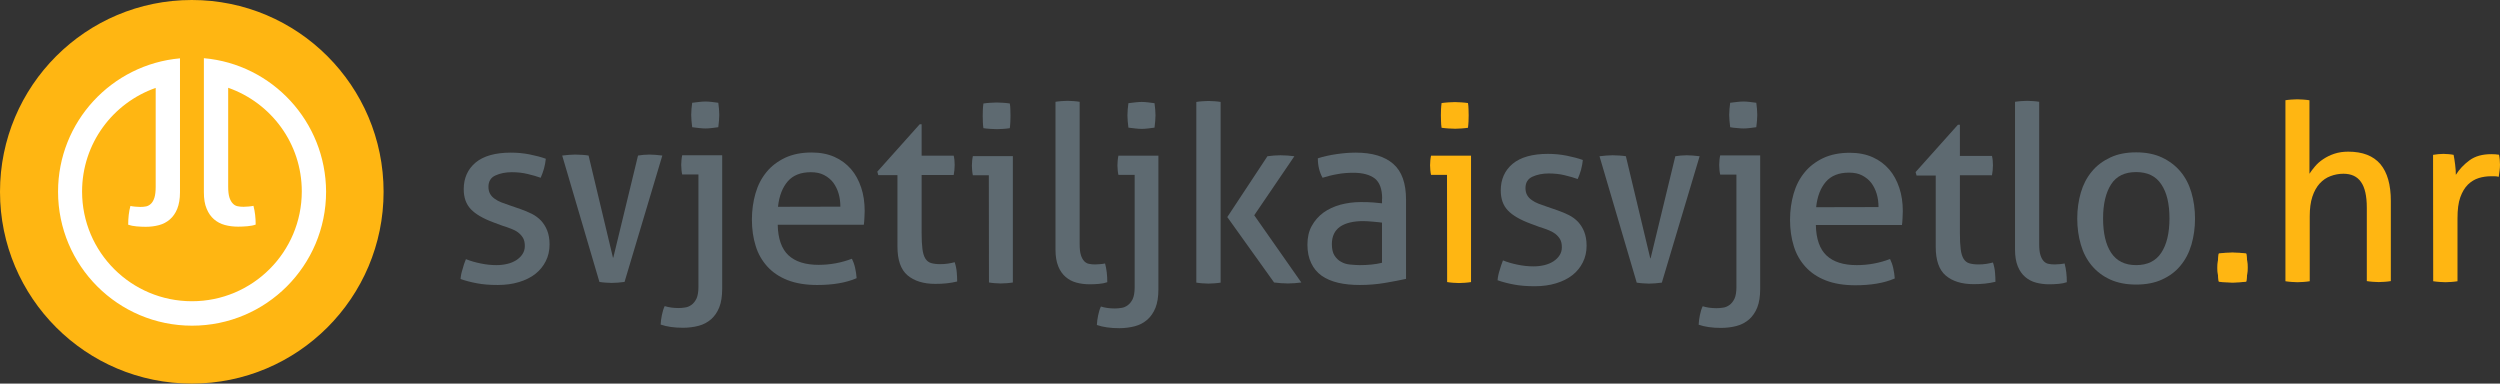 <?xml version="1.0" encoding="utf-8"?>
<!-- Generator: Adobe Illustrator 27.3.1, SVG Export Plug-In . SVG Version: 6.00 Build 0)  -->
<svg version="1.1" id="Layer_1" xmlns="http://www.w3.org/2000/svg" xmlns:xlink="http://www.w3.org/1999/xlink" x="0px" y="0px"
     viewBox="0 0 1800.1 276.2" style="enable-background:new 0 0 1800.1 276.2;" xml:space="preserve">
<rect x="0" y="0" width="1800.1" height="276.2" fill="#333333" stroke="none"/>
<style type="text/css">
	.st0{fill:#FFB612;}
	.st1{fill:#FFFFFF;}
	.st2{fill:#5E6A71;}
</style>
    <circle class="st0" cx="138.1" cy="138.1" r="138.1"/>
    <path class="st1" d="M146.8,41.9V51v8.3v79.1c0,4.7,0.6,8.7,2,11.9c1.3,3.2,3.1,5.7,5.3,7.6c2.2,1.9,4.8,3.3,7.8,4.1
	s6.1,1.2,9.6,1.2c2,0,4.2-0.1,6.6-0.3c2.4-0.2,4.4-0.6,6-1.2c0-4.8-0.5-9.3-1.6-13.5c-0.9,0.2-2.1,0.4-3.5,0.5s-2.6,0.2-3.6,0.2
	c-1.5,0-3-0.1-4.3-0.4c-1.4-0.3-2.5-0.9-3.5-2c-1-1-1.8-2.5-2.4-4.3c-0.6-1.9-0.9-4.5-0.9-7.8V63.2c30.8,10.8,53,40,53,74.6
	c0,43.7-35.4,79.1-79.1,79.1s-79.1-35.3-79.1-79c0-34.5,22.1-63.8,53-74.6v71.2c0,3.3-0.3,5.9-0.9,7.8c-0.6,1.9-1.4,3.3-2.4,4.3
	s-2.2,1.7-3.5,2c-1.4,0.3-2.8,0.4-4.3,0.4c-1.1,0-2.3-0.1-3.6-0.2c-1.4-0.1-2.5-0.3-3.5-0.5c-1.1,4.1-1.6,8.6-1.6,13.5
	c1.7,0.6,3.7,1,6,1.2c2.4,0.2,4.6,0.3,6.6,0.3c3.4,0,6.6-0.4,9.6-1.2s5.6-2.2,7.8-4.1c2.2-1.9,4-4.4,5.3-7.6c1.3-3.2,2-7.2,2-11.9
	V59.4v-8.3V42c-49.2,4.4-87.8,45.7-87.8,96c0,53.3,43.2,96.5,96.5,96.5s96.5-43.2,96.5-96.5C234.6,87.6,196,46.2,146.8,41.9z"/>
    <path class="st2" d="M335.5,186.6c3.2,1.3,6.7,2.3,10.6,3.1c3.8,0.8,7.7,1.2,11.4,1.2c2.7,0,5.3-0.3,7.8-0.9
	c2.5-0.6,4.6-1.5,6.5-2.7c1.8-1.2,3.3-2.6,4.4-4.3s1.7-3.6,1.7-5.8c0-2.4-0.4-4.3-1.3-5.9c-0.9-1.5-2.1-2.8-3.5-3.9s-3.2-2-5.1-2.7
	c-1.9-0.8-4.1-1.5-6.3-2.2l-6.2-2.3c-7.6-2.8-13.1-6-16.5-9.6s-5.1-8.3-5.1-14.4c0-8,2.9-14.4,8.6-19.2c5.7-4.7,14.2-7.1,25.3-7.1
	c4.6,0,9.1,0.4,13.6,1.3s8.3,1.9,11.6,3.1c-0.2,2.4-0.7,4.7-1.3,7.1c-0.7,2.4-1.5,4.6-2.4,6.6c-2.6-0.9-5.7-1.9-9.3-2.7
	c-3.6-0.9-7.5-1.3-11.6-1.3c-4.4,0-8.3,0.8-11.6,2.3c-3.4,1.5-5.1,4.3-5.1,8.2c0,2,0.4,3.7,1.2,5.1c0.8,1.4,1.9,2.6,3.4,3.6
	c1.4,1,3,1.9,4.9,2.6c1.8,0.7,3.8,1.4,5.9,2.1l7.8,2.7c2.8,1,5.5,2.1,8.1,3.4c2.5,1.3,4.7,2.9,6.6,4.9c1.8,2,3.3,4.3,4.4,7.1
	s1.7,6.1,1.7,10c0,4.4-0.9,8.4-2.7,12c-1.8,3.6-4.3,6.7-7.5,9.2c-3.3,2.6-7.2,4.5-11.8,5.9c-4.6,1.4-9.7,2.1-15.3,2.1
	c-5.7,0-10.7-0.4-14.9-1.2c-4.3-0.8-8.2-1.8-11.9-3.1c0.2-2.4,0.7-4.8,1.5-7.2C333.7,191.3,334.5,188.9,335.5,186.6z"/>
    <path class="st2" d="M472,111.5c-1.6-0.1-3.1-0.2-4.4-0.2c-1.5,0-3,0.1-4.3,0.2c-1.3,0.1-2.6,0.3-3.9,0.5l-17.7,73.1l-0.3,0.6
	L423.8,112c-1.3-0.2-2.8-0.4-4.5-0.5s-3.4-0.2-5.1-0.2c-1.3,0-2.8,0.1-4.4,0.2c-1.7,0.1-3.3,0.3-5,0.5l26.8,91
	c1.3,0.2,2.8,0.4,4.4,0.5s3,0.2,4.3,0.2c0,0,0.1,0,0.2,0c0,0,0.1,0,0.2,0c1.3,0,2.7-0.1,4.3-0.2c1.6-0.1,3.2-0.3,4.7-0.5l27.2-91
	C475.2,111.8,473.6,111.6,472,111.5z"/>
    <path class="st2" d="M995.2,143.1c0-7-1.8-11.8-5.3-14.6c-3.6-2.7-8.7-4.1-15.4-4.1c-4.1,0-8,0.3-11.6,1c-3.6,0.6-7.1,1.5-10.6,2.6
	c-2.2-3.9-3.4-8.6-3.4-14c4-1.3,8.5-2.3,13.3-3c4.8-0.7,9.5-1.1,14-1.1c11.8,0,20.8,2.7,27,8.1s9.2,14,9.2,25.8v57
	c-4.1,0.9-9.2,1.9-15.1,2.9s-12,1.5-18.1,1.5c-5.8,0-11-0.5-15.7-1.6c-4.7-1.1-8.6-2.8-11.9-5.1c-3.3-2.4-5.8-5.4-7.5-9.1
	c-1.8-3.7-2.7-8.1-2.7-13.3c0-5.1,1-9.6,3.1-13.4c2.1-3.8,4.9-7,8.4-9.6c3.5-2.5,7.6-4.4,12.2-5.7c4.6-1.2,9.5-1.9,14.6-1.9
	c3.8,0,6.9,0.1,9.3,0.3s4.5,0.4,6.1,0.6v-3.3H995.2z M995.2,160.3c-1.8-0.2-4-0.5-6.7-0.7s-5-0.4-6.9-0.4c-7.3,0-12.9,1.4-16.8,4.1
	c-3.8,2.7-5.8,6.9-5.8,12.4c0,3.5,0.6,6.3,1.9,8.3c1.3,2,2.9,3.6,4.9,4.6c1.9,1.1,4.1,1.7,6.5,1.9s4.6,0.4,6.7,0.4
	c2.7,0,5.5-0.1,8.4-0.4c2.9-0.3,5.5-0.7,7.7-1.3v-28.9H995.2z"/>
    <path class="st2" d="M560,162c0.2,9.9,2.8,17.2,7.7,21.8s12.2,6.9,21.7,6.9c8.4,0,16.4-1.5,24-4.4c0.9,1.8,1.7,3.9,2.3,6.5
	c0.6,2.5,0.9,5.1,1.1,7.5c-3.9,1.7-8.2,2.9-12.9,3.7c-4.7,0.8-9.8,1.2-15.5,1.2c-8.3,0-15.4-1.2-21.3-3.5
	c-5.9-2.3-10.8-5.6-14.6-9.8c-3.8-4.2-6.7-9.2-8.4-14.9c-1.8-5.7-2.7-12-2.7-18.9c0-6.7,0.9-13,2.6-18.9s4.3-10.9,7.9-15.3
	c3.5-4.3,8-7.7,13.4-10.3c5.4-2.5,11.7-3.8,19.1-3.8c6.3,0,11.8,1.1,16.5,3.2c4.7,2.1,8.7,5.1,11.9,8.8c3.2,3.7,5.6,8.2,7.3,13.3
	c1.7,5.1,2.5,10.7,2.5,16.8c0,1.7-0.1,3.4-0.2,5.2s-0.2,3.4-0.4,4.7h-62V162z M605.1,148.8c0-3.3-0.4-6.5-1.3-9.5
	c-0.9-3-2.2-5.6-3.9-7.9c-1.7-2.2-3.9-4-6.6-5.4c-2.7-1.4-5.8-2-9.5-2c-7.2,0-12.8,2.2-16.6,6.6c-3.8,4.4-6.2,10.5-7,18.3
	L605.1,148.8L605.1,148.8z"/>
    <path class="st2" d="M646.2,126.1h-13.8l-0.7-2.5l30.5-34.1h1.4v22.6h23.1c0.5,2,0.7,4.3,0.7,6.7c0,1.3-0.1,2.5-0.2,3.7
	c-0.1,1.2-0.3,2.4-0.5,3.5h-23.1v41.5c0,5,0.2,8.9,0.6,11.9c0.4,3,1.1,5.2,2.1,6.8s2.4,2.7,4.1,3.2c1.7,0.5,3.9,0.8,6.5,0.8
	c2,0,3.9-0.1,5.7-0.4c1.8-0.3,3.4-0.6,4.8-1c0.8,2.4,1.3,4.8,1.5,7.3c0.2,2.5,0.3,4.7,0.3,6.6c-2.4,0.6-4.9,1-7.5,1.3
	s-5.4,0.4-8.3,0.4c-8.5,0-15.2-2.1-20-6.2c-4.8-4.1-7.2-11-7.2-20.6V126.1L646.2,126.1z"/>
    <path class="st2" d="M712,126.2h-11.5c-0.2-0.9-0.4-2-0.5-3.3c-0.1-1.2-0.2-2.5-0.2-3.6c0-1.2,0.1-2.4,0.2-3.6
	c0.1-1.2,0.3-2.3,0.5-3.3h28.8v91c-1.3,0.2-2.7,0.4-4.3,0.5s-3.1,0.2-4.4,0.2c-1.2,0-2.6-0.1-4.2-0.2c-1.6-0.1-3-0.3-4.3-0.5
	L712,126.2L712,126.2z M708.1,92.3c-0.2-1.4-0.4-3-0.4-4.6c-0.1-1.7-0.1-3.1-0.1-4.4s0-2.8,0.1-4.4c0.1-1.7,0.2-3.1,0.4-4.4
	c1.5-0.2,3.2-0.4,5-0.5c1.8-0.1,3.3-0.2,4.6-0.2c1.3,0,2.8,0.1,4.6,0.2c1.8,0.1,3.4,0.3,4.8,0.5c0.2,1.3,0.4,2.8,0.4,4.4
	c0.1,1.7,0.1,3.1,0.1,4.4s0,2.8-0.1,4.4c-0.1,1.7-0.2,3.2-0.4,4.6c-1.4,0.2-3,0.4-4.7,0.5c-1.7,0.1-3.2,0.2-4.5,0.2
	c-1.4,0-3-0.1-4.8-0.2S709.6,92.5,708.1,92.3z"/>
    <path class="st2" d="M760,73.3c1.3-0.2,2.8-0.4,4.4-0.5c1.6-0.1,3-0.2,4.3-0.2c1.3,0,2.8,0.1,4.4,0.2c1.6,0.1,3,0.3,4.3,0.5v102.6
	c0,3.3,0.3,5.9,0.9,7.8c0.6,1.9,1.4,3.3,2.4,4.4c1,1,2.2,1.7,3.5,1.9c1.4,0.3,2.8,0.4,4.4,0.4c1.1,0,2.3-0.1,3.6-0.2
	c1.4-0.1,2.5-0.3,3.5-0.5c1.1,4.1,1.6,8.6,1.6,13.5c-1.7,0.6-3.7,1-6,1.2c-2.4,0.2-4.6,0.3-6.6,0.3c-3.4,0-6.6-0.4-9.6-1.2
	s-5.6-2.2-7.8-4.1c-2.2-1.9-4-4.4-5.3-7.6c-1.3-3.2-2-7.2-2-11.9L760,73.3L760,73.3z"/>
    <path class="st0" d="M1041.9,125.9h-11.5c-0.2-0.9-0.4-2-0.5-3.3c-0.1-1.2-0.2-2.5-0.2-3.6c0-1.2,0.1-2.4,0.2-3.6
	c0.1-1.2,0.3-2.3,0.5-3.3h28.8v91c-1.3,0.2-2.7,0.4-4.3,0.5s-3.1,0.2-4.4,0.2c-1.2,0-2.6-0.1-4.2-0.2s-3-0.3-4.3-0.5L1041.9,125.9
	L1041.9,125.9z M1038,92c-0.2-1.4-0.4-3-0.4-4.6c-0.1-1.7-0.1-3.1-0.1-4.4s0-2.8,0.1-4.4c0.1-1.7,0.2-3.1,0.4-4.4
	c1.5-0.2,3.2-0.4,5-0.5s3.3-0.2,4.6-0.2c1.3,0,2.8,0.1,4.6,0.2c1.8,0.1,3.4,0.3,4.8,0.5c0.2,1.3,0.4,2.8,0.4,4.4
	c0.1,1.7,0.1,3.1,0.1,4.4s0,2.8-0.1,4.4c-0.1,1.7-0.2,3.2-0.4,4.6c-1.4,0.2-3,0.4-4.7,0.5s-3.2,0.2-4.5,0.2c-1.4,0-3-0.1-4.8-0.2
	S1039.5,92.2,1038,92z"/>
    <path class="st0" d="M1597.6,202.8c-0.2-1.7-0.4-3.3-0.6-4.9c-0.2-1.6-0.3-3.2-0.3-4.9s0.1-3.3,0.3-5.1c0.2-1.7,0.4-3.4,0.6-5.1
	c1.7-0.2,3.3-0.4,4.9-0.5s3.2-0.2,4.9-0.2c1.7,0,3.3,0.1,5,0.2c1.7,0.1,3.3,0.3,5,0.5c0.2,1.7,0.4,3.3,0.6,5s0.3,3.3,0.3,5
	s-0.1,3.3-0.3,5c-0.2,1.7-0.4,3.3-0.6,5c-1.7,0.2-3.3,0.4-4.9,0.5s-3.2,0.2-4.9,0.2s-3.3-0.1-5-0.2
	C1600.9,203.3,1599.2,203.1,1597.6,202.8z"/>
    <path class="st0" d="M1597.6,202.5c-0.2-1.7-0.4-3.3-0.6-4.9c-0.2-1.6-0.3-3.2-0.3-4.9s0.1-3.3,0.3-5.1c0.2-1.7,0.4-3.4,0.6-5.1
	c1.7-0.2,3.3-0.4,4.9-0.5s3.2-0.2,4.9-0.2c1.7,0,3.3,0.1,5,0.2c1.7,0.1,3.3,0.3,5,0.5c0.2,1.7,0.4,3.3,0.6,5s0.3,3.3,0.3,5
	s-0.1,3.3-0.3,5c-0.2,1.7-0.4,3.3-0.6,5c-1.7,0.2-3.3,0.4-4.9,0.5s-3.2,0.2-4.9,0.2c-1.7,0-3.3-0.1-5-0.2S1599.2,202.7,1597.6,202.5
	z"/>
    <path class="st0" d="M1645.4,72.2c1.3-0.2,2.8-0.4,4.4-0.5s3-0.2,4.3-0.2s2.8,0.1,4.4,0.2c1.7,0.1,3.1,0.3,4.4,0.5v52.9
	c1.1-1.7,2.4-3.4,4-5.3c1.6-1.9,3.5-3.6,5.9-5.2s5-2.9,8-3.9s6.4-1.5,10-1.5c10.4,0,18.1,3,23.2,9c5,6,7.5,14.8,7.5,26.5v57.7
	c-1.3,0.2-2.7,0.4-4.3,0.5s-3,0.2-4.4,0.2c-1.3,0-2.7-0.1-4.3-0.2c-1.6-0.1-3-0.3-4.3-0.5v-52.9c0-8.4-1.4-14.6-4.2-18.5
	c-2.8-4-7-5.9-12.7-5.9c-3.2,0-6.3,0.6-9.2,1.7c-3,1.1-5.6,2.9-7.8,5.3c-2.2,2.4-4,5.6-5.3,9.5s-1.9,8.6-1.9,14.2v46.7
	c-1.3,0.2-2.8,0.4-4.4,0.5c-1.7,0.1-3.1,0.2-4.4,0.2c-1.2,0-2.6-0.1-4.3-0.2c-1.7-0.1-3.1-0.3-4.4-0.5V72.2H1645.4z"/>
    <path class="st0" d="M1751.9,111.5c1.3-0.2,2.5-0.4,3.7-0.5s2.4-0.2,3.7-0.2c1.3,0,2.6,0.1,3.9,0.2c1.3,0.1,2.5,0.3,3.5,0.5
	c0.4,1.8,0.7,4.1,1.1,7s0.5,5.4,0.5,7.4c2.5-4,5.8-7.5,9.9-10.5s9.3-4.4,15.7-4.4c0.9,0,1.9,0,2.9,0.1s1.9,0.2,2.6,0.3
	c0.2,1.1,0.4,2.2,0.5,3.4s0.2,2.4,0.2,3.7c0,1.4-0.1,2.9-0.3,4.4c-0.2,1.5-0.4,3-0.6,4.4c-0.9-0.2-1.9-0.4-2.9-0.4s-1.8,0-2.4,0
	c-3.2,0-6.2,0.4-9.1,1.3c-2.9,0.9-5.5,2.5-7.8,4.7c-2.3,2.3-4.1,5.3-5.5,9.2s-2,8.9-2,15.1v45.3c-1.3,0.2-2.7,0.4-4.3,0.5
	s-3.1,0.2-4.4,0.2s-2.7-0.1-4.3-0.2s-3.1-0.3-4.5-0.5L1751.9,111.5L1751.9,111.5z"/>
    <path class="st2" d="M502.7,125.6h-11.5c-0.2-0.9-0.4-2-0.5-3.3c-0.1-1.2-0.2-2.5-0.2-3.6c0-1.2,0.1-2.4,0.2-3.6
	c0.1-1.2,0.3-2.3,0.5-3.3H520V208c0,5.3-0.7,9.8-2.1,13.3c-1.4,3.5-3.4,6.4-5.9,8.6c-2.6,2.2-5.5,3.8-9,4.7
	c-3.4,0.9-7.2,1.4-11.2,1.4c-6.4,0-11.8-0.8-16.1-2.3c0.1-2.2,0.4-4.6,0.9-6.9c0.5-2.4,1.1-4.5,2-6.4c2.8,0.9,6.2,1.4,9.9,1.4
	c1.5,0,3.1-0.1,4.8-0.4c1.7-0.2,3.2-0.9,4.6-1.9c1.4-1,2.6-2.5,3.6-4.5c0.9-2,1.4-4.8,1.4-8.3v-81.1H502.7z M498.4,91.6
	c-0.2-1.7-0.4-3.2-0.5-4.7s-0.2-2.9-0.2-4.2c0-1.3,0.1-2.7,0.2-4.2c0.1-1.5,0.3-3,0.5-4.5c1.5-0.2,3.2-0.4,5-0.6s3.3-0.3,4.6-0.3
	s2.8,0.1,4.5,0.3c1.7,0.2,3.3,0.4,4.7,0.6c0.2,1.5,0.4,3,0.5,4.5s0.2,2.9,0.2,4.2c0,1.3-0.1,2.7-0.2,4.2c-0.1,1.5-0.3,3-0.5,4.7
	c-1.4,0.2-3,0.4-4.7,0.6c-1.7,0.2-3.2,0.3-4.5,0.3s-2.8-0.1-4.6-0.3C501.6,92,500,91.8,498.4,91.6z"/>
    <path class="st2" d="M1082.2,187.5c3.2,1.3,6.7,2.3,10.6,3.1c3.8,0.8,7.7,1.2,11.4,1.2c2.7,0,5.3-0.3,7.8-0.9
	c2.5-0.6,4.6-1.5,6.5-2.7c1.8-1.2,3.3-2.6,4.4-4.3s1.7-3.6,1.7-5.8c0-2.4-0.4-4.3-1.3-5.9c-0.9-1.5-2.1-2.8-3.5-3.9
	c-1.5-1.1-3.2-2-5.1-2.7c-1.9-0.8-4.1-1.5-6.3-2.2l-6.2-2.3c-7.6-2.8-13.1-6-16.5-9.6s-5.1-8.3-5.1-14.4c0-8,2.9-14.4,8.6-19.2
	c5.7-4.7,14.2-7.1,25.3-7.1c4.6,0,9.1,0.4,13.6,1.3s8.3,1.9,11.6,3.1c-0.2,2.4-0.7,4.7-1.3,7.1c-0.7,2.4-1.5,4.6-2.4,6.6
	c-2.6-0.9-5.7-1.9-9.3-2.7c-3.6-0.9-7.5-1.3-11.6-1.3c-4.4,0-8.3,0.8-11.6,2.3c-3.4,1.5-5.1,4.3-5.1,8.2c0,2,0.4,3.7,1.2,5.1
	c0.8,1.4,1.9,2.6,3.4,3.6c1.4,1,3,1.9,4.9,2.6c1.8,0.7,3.8,1.4,5.9,2.1l7.8,2.7c2.8,1,5.5,2.1,8.1,3.4c2.5,1.3,4.7,2.9,6.6,4.9
	c1.8,2,3.3,4.3,4.4,7.1s1.7,6.1,1.7,10c0,4.4-0.9,8.4-2.7,12c-1.8,3.6-4.3,6.7-7.5,9.2c-3.3,2.6-7.2,4.5-11.8,5.9
	c-4.6,1.4-9.7,2.1-15.3,2.1c-5.7,0-10.7-0.4-14.9-1.2c-4.3-0.8-8.2-1.8-11.9-3.1c0.2-2.4,0.7-4.8,1.5-7.2
	C1080.4,192.2,1081.3,189.9,1082.2,187.5z"/>
    <path class="st2" d="M1218.9,112c-1.6-0.1-3.1-0.2-4.4-0.2c-1.5,0-3,0.1-4.3,0.2c-1.3,0.1-2.6,0.3-3.9,0.5l-17.7,73.1l-0.3,0.6
	l-17.6-73.7c-1.3-0.2-2.8-0.4-4.5-0.5s-3.4-0.2-5.1-0.2c-1.3,0-2.8,0.1-4.4,0.2c-1.7,0.1-3.3,0.3-5,0.5l26.8,91
	c1.3,0.2,2.8,0.4,4.4,0.5s3,0.2,4.3,0.2c0,0,0.1,0,0.2,0c0,0,0.1,0,0.2,0c1.3,0,2.7-0.1,4.3-0.2s3.2-0.3,4.7-0.5l27.2-91
	C1222.1,112.3,1220.5,112.1,1218.9,112z"/>
    <path class="st2" d="M1307.5,162.2c0.2,9.9,2.8,17.2,7.7,21.8c4.9,4.6,12.2,6.9,21.7,6.9c8.4,0,16.4-1.5,24-4.4
	c0.9,1.8,1.7,3.9,2.3,6.5c0.6,2.5,0.9,5.1,1.1,7.5c-3.9,1.7-8.2,2.9-12.9,3.7c-4.7,0.8-9.8,1.2-15.5,1.2c-8.3,0-15.4-1.2-21.3-3.5
	s-10.8-5.6-14.6-9.8c-3.8-4.2-6.7-9.2-8.4-14.9c-1.8-5.7-2.7-12-2.7-18.9c0-6.7,0.9-13,2.6-18.9s4.3-10.9,7.9-15.3
	c3.5-4.3,8-7.7,13.4-10.3c5.4-2.5,11.7-3.8,19.1-3.8c6.3,0,11.8,1.1,16.5,3.2c4.7,2.1,8.7,5.1,11.9,8.8c3.2,3.7,5.6,8.2,7.3,13.3
	c1.7,5.1,2.5,10.7,2.5,16.8c0,1.7-0.1,3.4-0.2,5.2s-0.2,3.4-0.4,4.7h-62V162.2z M1352.6,149.1c0-3.3-0.4-6.5-1.3-9.5
	s-2.2-5.6-3.9-7.9c-1.7-2.2-3.9-4-6.6-5.4s-5.8-2-9.5-2c-7.2,0-12.8,2.2-16.6,6.6c-3.8,4.4-6.2,10.5-7,18.3L1352.6,149.1
	L1352.6,149.1z"/>
    <path class="st2" d="M1393.8,126.4H1380l-0.7-2.5l30.5-34.1h1.4v22.5h23.1c0.5,2,0.7,4.3,0.7,6.7c0,1.3-0.1,2.5-0.2,3.7
	s-0.3,2.4-0.5,3.5h-23.1v41.5c0,5,0.2,8.9,0.6,11.9s1.1,5.2,2.1,6.8s2.4,2.7,4.1,3.2s3.9,0.8,6.5,0.8c2,0,3.9-0.1,5.7-0.4
	c1.8-0.3,3.4-0.6,4.8-1c0.8,2.4,1.3,4.8,1.5,7.3s0.3,4.7,0.3,6.6c-2.4,0.6-4.9,1-7.5,1.3s-5.4,0.4-8.3,0.4c-8.5,0-15.2-2.1-20-6.2
	s-7.2-11-7.2-20.6V126.4z"/>
    <path class="st2" d="M1450.9,73.3c1.3-0.2,2.8-0.4,4.4-0.5s3-0.2,4.3-0.2s2.8,0.1,4.4,0.2s3,0.3,4.3,0.5v102.6
	c0,3.3,0.3,5.9,0.9,7.8c0.6,1.9,1.4,3.3,2.4,4.4c1,1,2.2,1.7,3.5,1.9c1.4,0.3,2.8,0.4,4.4,0.4c1.1,0,2.3-0.1,3.6-0.2
	c1.4-0.1,2.5-0.3,3.5-0.5c1.1,4.1,1.6,8.6,1.6,13.5c-1.7,0.6-3.7,1-6,1.2c-2.4,0.2-4.6,0.3-6.6,0.3c-3.4,0-6.6-0.4-9.6-1.2
	s-5.6-2.2-7.8-4.1c-2.2-1.9-4-4.4-5.3-7.6c-1.3-3.2-2-7.2-2-11.9L1450.9,73.3L1450.9,73.3z"/>
    <path class="st2" d="M1538.1,204.9c-7.1,0-13.3-1.2-18.6-3.6c-5.3-2.4-9.8-5.8-13.3-10c-3.6-4.3-6.2-9.3-7.9-15.1
	c-1.7-5.8-2.6-12.1-2.6-18.8s0.9-13,2.6-18.8s4.3-10.8,7.9-15.1c3.5-4.3,8-7.6,13.3-10.1s11.5-3.7,18.6-3.7s13.3,1.2,18.6,3.7
	c5.3,2.5,9.8,5.9,13.3,10.1c3.6,4.3,6.2,9.3,7.9,15.1c1.7,5.8,2.6,12.1,2.6,18.8s-0.9,13-2.6,18.8s-4.3,10.8-7.9,15.1
	c-3.5,4.3-8,7.6-13.3,10C1551.5,203.7,1545.2,204.9,1538.1,204.9z M1538.1,190.9c8.2,0,14.2-3,18.1-8.9s5.9-14.1,5.9-24.7
	s-1.9-18.7-5.9-24.6c-3.9-5.9-9.9-8.8-18.1-8.8s-14.2,2.9-18,8.8c-3.8,5.9-5.8,14.1-5.8,24.6s1.9,18.8,5.8,24.7
	S1530,190.9,1538.1,190.9z"/>
    <path class="st2" d="M1250.1,125.7h-11.5c-0.2-0.9-0.4-2-0.5-3.3c-0.1-1.2-0.2-2.5-0.2-3.6c0-1.2,0.1-2.4,0.2-3.6
	c0.1-1.2,0.3-2.3,0.5-3.3h28.8v96.2c0,5.3-0.7,9.8-2.1,13.3s-3.4,6.4-5.9,8.6c-2.6,2.2-5.5,3.8-9,4.7c-3.4,0.9-7.2,1.4-11.2,1.4
	c-6.4,0-11.8-0.8-16.1-2.3c0.1-2.2,0.4-4.6,0.9-6.9c0.5-2.4,1.1-4.5,2-6.4c2.8,0.9,6.2,1.4,9.9,1.4c1.5,0,3.1-0.1,4.8-0.4
	c1.7-0.2,3.2-0.9,4.6-1.9s2.6-2.5,3.6-4.5c0.9-2,1.4-4.8,1.4-8.3v-81.1H1250.1z M1245.8,91.6c-0.2-1.7-0.4-3.2-0.5-4.7
	s-0.2-2.9-0.2-4.2c0-1.3,0.1-2.7,0.2-4.2s0.3-3,0.5-4.5c1.5-0.2,3.2-0.4,5-0.6s3.3-0.3,4.6-0.3c1.3,0,2.8,0.1,4.5,0.3
	c1.7,0.2,3.3,0.4,4.7,0.6c0.2,1.5,0.4,3,0.5,4.5s0.2,2.9,0.2,4.2c0,1.3-0.1,2.7-0.2,4.2s-0.3,3-0.5,4.7c-1.4,0.2-3,0.4-4.7,0.6
	s-3.2,0.3-4.5,0.3s-2.8-0.1-4.6-0.3C1249,92.1,1247.4,91.9,1245.8,91.6z"/>
    <path class="st2" d="M816.8,125.9h-11.5c-0.2-0.9-0.4-2-0.5-3.3c-0.1-1.2-0.2-2.5-0.2-3.6c0-1.2,0.1-2.4,0.2-3.6
	c0.1-1.2,0.3-2.3,0.5-3.3h28.8v96.2c0,5.3-0.7,9.8-2.1,13.3s-3.4,6.4-5.9,8.6c-2.6,2.2-5.5,3.8-9,4.7c-3.4,0.9-7.2,1.4-11.2,1.4
	c-6.4,0-11.8-0.8-16.1-2.3c0.1-2.2,0.4-4.6,0.9-6.9c0.5-2.4,1.1-4.5,2-6.4c2.8,0.9,6.2,1.4,9.9,1.4c1.5,0,3.1-0.1,4.8-0.4
	c1.7-0.2,3.2-0.9,4.6-1.9c1.4-1,2.6-2.5,3.6-4.5c0.9-2,1.4-4.8,1.4-8.3v-81.1H816.8z M812.5,91.9c-0.2-1.7-0.4-3.2-0.5-4.7
	s-0.2-2.9-0.2-4.2c0-1.3,0.1-2.7,0.2-4.2s0.3-3,0.5-4.5c1.5-0.2,3.2-0.4,5-0.6c1.8-0.2,3.3-0.3,4.6-0.3c1.3,0,2.8,0.1,4.5,0.3
	c1.7,0.2,3.3,0.4,4.7,0.6c0.2,1.5,0.4,3,0.5,4.5s0.2,2.9,0.2,4.2c0,1.3-0.1,2.7-0.2,4.2s-0.3,3-0.5,4.7c-1.4,0.2-3,0.4-4.7,0.6
	c-1.7,0.2-3.2,0.3-4.5,0.3c-1.3,0-2.8-0.1-4.6-0.3S814.1,92.1,812.5,91.9z"/>
    <path class="st2" d="M861.4,73.4c1.3-0.2,2.7-0.4,4.4-0.5c1.6-0.1,3-0.2,4.3-0.2c1.3,0,2.8,0.1,4.4,0.2c1.7,0.1,3.1,0.3,4.4,0.5
	v130.1c-1.3,0.2-2.8,0.4-4.4,0.5c-1.7,0.1-3.1,0.2-4.4,0.2c-1.3,0-2.7-0.1-4.3-0.2c-1.6-0.1-3.1-0.3-4.4-0.5V73.4z M883.7,156.3
	l28.9-43.8c1.5-0.2,3.1-0.4,4.6-0.5s3.1-0.2,4.8-0.2c1.8,0,3.5,0.1,5.1,0.2s3.2,0.3,4.9,0.5L903.1,155l33.9,48.4
	c-1.7,0.2-3.3,0.4-4.8,0.5s-3.1,0.2-4.8,0.2c-1.7,0-3.3-0.1-5-0.2c-1.7-0.1-3.3-0.3-5-0.5L883.7,156.3z"/>
</svg>
